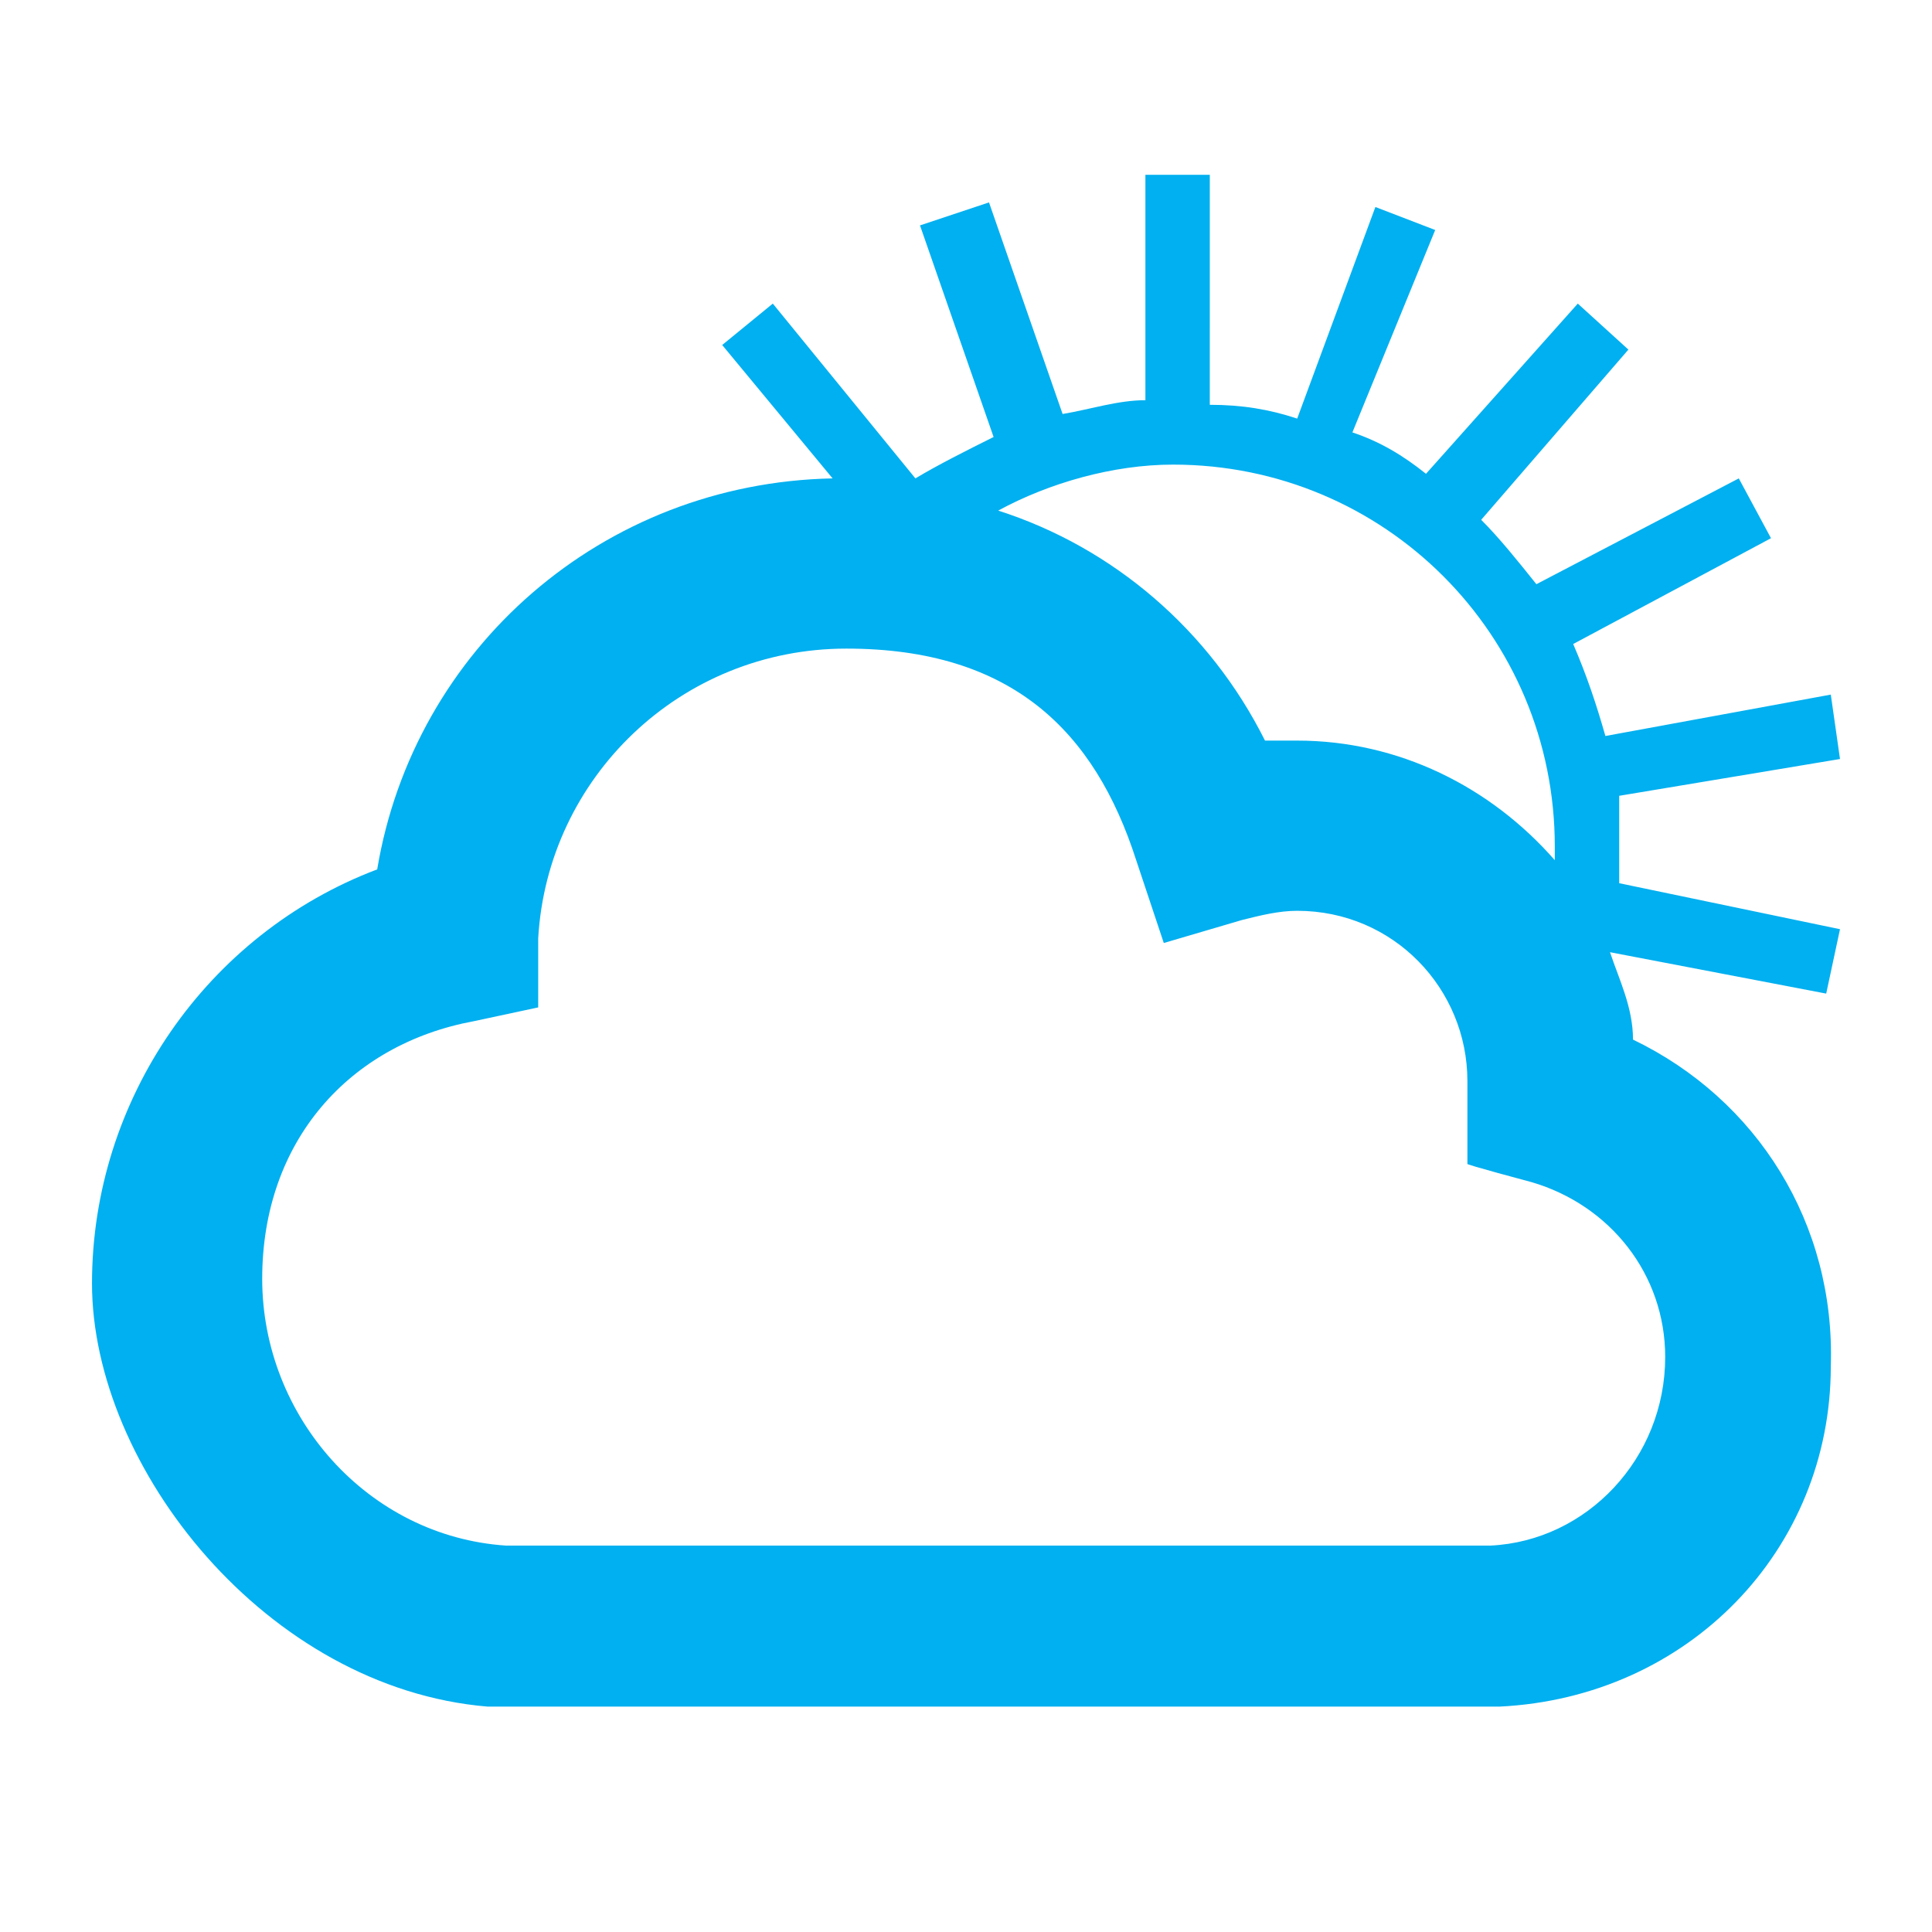 <?xml version="1.0" encoding="UTF-8"?>
<svg id="Layer_1" data-name="Layer 1" xmlns="http://www.w3.org/2000/svg" version="1.1" viewBox="0 0 42 42">
  <defs>
    <style>
      .cls-1 {
        fill: #00b0f0;
        stroke-width: 0px;
      }
    </style>
  </defs>
  <path class="cls-1" d="M32.4,33.6H11c-3-.2-5.3-2.8-5.3-5.8s1.9-5.1,4.6-5.6l1.4-.3v-1.5c.2-3.5,3.1-6.3,6.7-6.3s5.4,1.8,6.3,4.6l.6,1.8,1.7-.5c.4-.1.8-.2,1.2-.2,2.1,0,3.7,1.7,3.7,3.7v1.8c-.1,0,1.4.4,1.4.4,1.7.5,2.9,2,2.9,3.8,0,2.2-1.7,4-3.8,4.1M25.5,10.1c4.6,0,8.3,3.7,8.3,8.3v.3c-1.4-1.6-3.4-2.6-5.6-2.6h-.7c-1.2-2.4-3.3-4.2-5.8-5,1.1-.6,2.5-1,3.8-1M35.5,22.6c0-.7-.3-1.3-.5-1.9l4.7.9.3-1.4-4.8-1v-1.9l4.8-.8-.2-1.4-4.9.9c-.2-.7-.4-1.3-.7-2l4.3-2.3-.7-1.3-4.4,2.3c-.4-.5-.8-1-1.2-1.4l3.2-3.7-1.1-1-3.3,3.7c-.5-.4-1-.7-1.6-.9l1.8-4.4-1.3-.5-1.7,4.6c-.6-.2-1.2-.3-1.9-.3V3.8h-1.4v4.9c-.6,0-1.2.2-1.8.3l-1.6-4.6-1.5.5,1.6,4.6c-.6.3-1.2.6-1.7.9l-3.1-3.8-1.1.9,2.4,2.9h0c-5,.1-9.1,3.7-9.9,8.5-3.7,1.4-6.2,5-6.2,9s3.8,8.8,8.6,9.2h22c4.1-.2,7.2-3.4,7.2-7.4.1-3.1-1.6-5.8-4.3-7.1"/>
</svg>